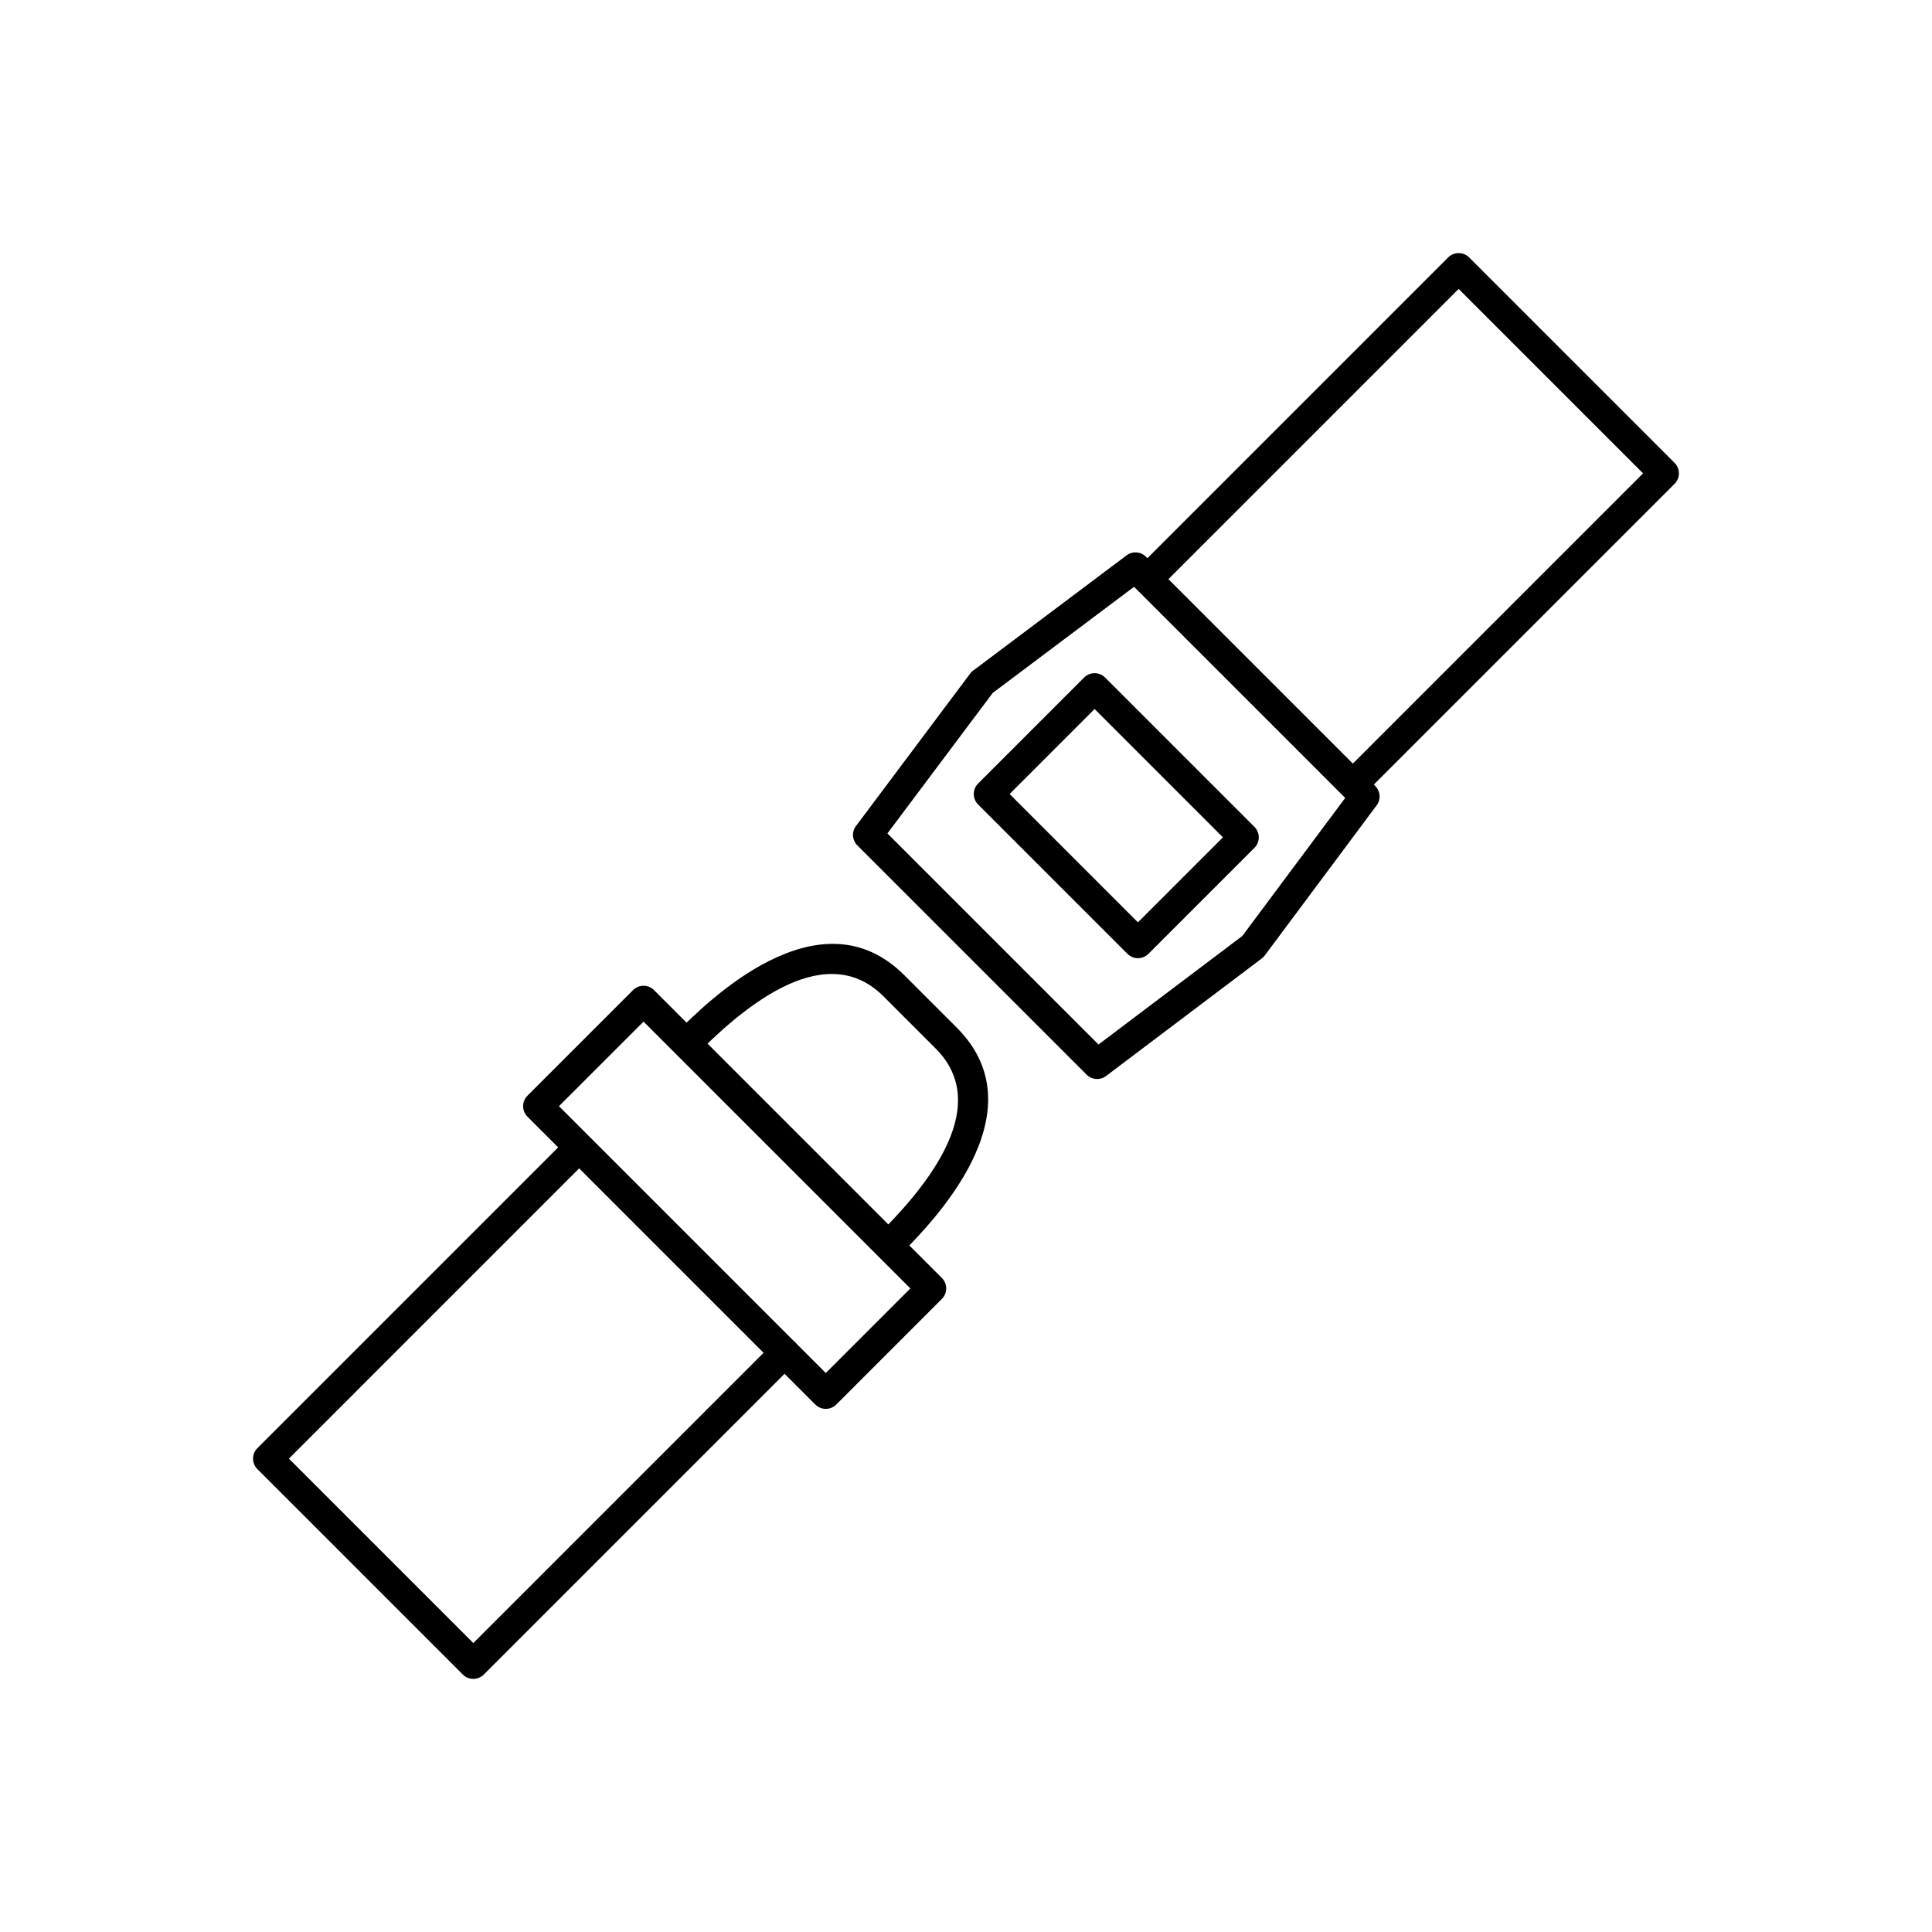 <?xml version="1.0" encoding="UTF-8"?>
<!-- Uploaded to: ICON Repo, www.iconrepo.com, Generator: ICON Repo Mixer Tools -->
<svg fill="#000000" width="800px" height="800px" version="1.1" viewBox="144 144 512 512" xmlns="http://www.w3.org/2000/svg">
 <g>
  <path d="m311.76 406.39c1.535-1.535 4.031-1.535 5.566 0l76.277 76.277c1.535 1.535 1.535 4.031 0 5.566l-27.977 27.977c-1.535 1.535-4.031 1.535-5.566 0l-76.277-76.277c-1.535-1.535-1.535-4.031 0-5.566zm2.781 8.348-22.41 22.41 70.711 70.711 22.41-22.41z"/>
  <path d="m354.7 505.29c1.535-1.535 1.535-4.027 0-5.566-1.535-1.535-4.027-1.535-5.566 0l-79.699 79.699-48.867-48.867 78.949-78.953c1.535-1.535 1.535-4.027 0-5.566-1.535-1.535-4.027-1.535-5.566 0l-81.734 81.734c-1.535 1.535-1.535 4.031 0 5.566l54.434 54.434c1.535 1.535 4.031 1.535 5.566 0l82.484-82.484z"/>
  <path d="m323.14 417.77c4.762-4.762 13.941-13.727 24.695-19.125 11.535-5.789 24.582-7.445 35.836 3.812l13.871 13.871c11.258 11.258 9.602 24.305 3.812 35.836-5.398 10.754-14.359 19.934-19.125 24.695l-5.566-5.566c4.473-4.473 12.875-13.07 17.68-22.637 4.41-8.789 5.793-18.605-2.367-26.766l-13.871-13.871c-8.16-8.16-17.98-6.777-26.766-2.367-9.566 4.801-18.164 13.207-22.637 17.68l-5.566-5.566z"/>
  <path d="m371.06 362.62 30.066-40.145c0.305-0.406 0.672-0.738 1.082-0.988l40.344-30.309c1.605-1.207 3.836-0.996 5.195 0.414l60.707 60.707c1.477 1.477 1.535 3.828 0.18 5.375l-29.453 39.531c-0.277 0.371-0.609 0.68-0.973 0.926l-41.09 31.02c-1.605 1.211-3.84 1.008-5.203-0.406l-60.707-60.707c-1.488-1.488-1.535-3.867-0.145-5.414zm36.02-34.984-27.906 37.234 55.938 55.938 38.117-28.77 27.262-36.574-55.953-55.953z"/>
  <path d="m446.39 293.61c-1.535 1.535-1.535 4.027 0 5.566 1.535 1.535 4.027 1.535 5.566 0l78.605-78.605 48.867 48.867-79.125 79.125c-1.535 1.535-1.535 4.027 0 5.566 1.535 1.535 4.027 1.535 5.566 0l81.883-81.883c1.562-1.527 1.566-4.051 0.023-5.59l-54.41-54.406c-1.527-1.562-4.051-1.566-5.59-0.023l-81.387 81.387z"/>
  <path d="m431.3 323.55c1.535-1.535 4.031-1.535 5.566 0l39.57 39.57c1.535 1.535 1.535 4.031 0 5.566l-28.09 28.09c-1.535 1.535-4.031 1.535-5.566 0l-39.57-39.57c-1.535-1.535-1.535-4.031 0-5.566zm2.781 8.348-22.523 22.523 34.004 34.004 22.523-22.523z"/>
 </g>
</svg>